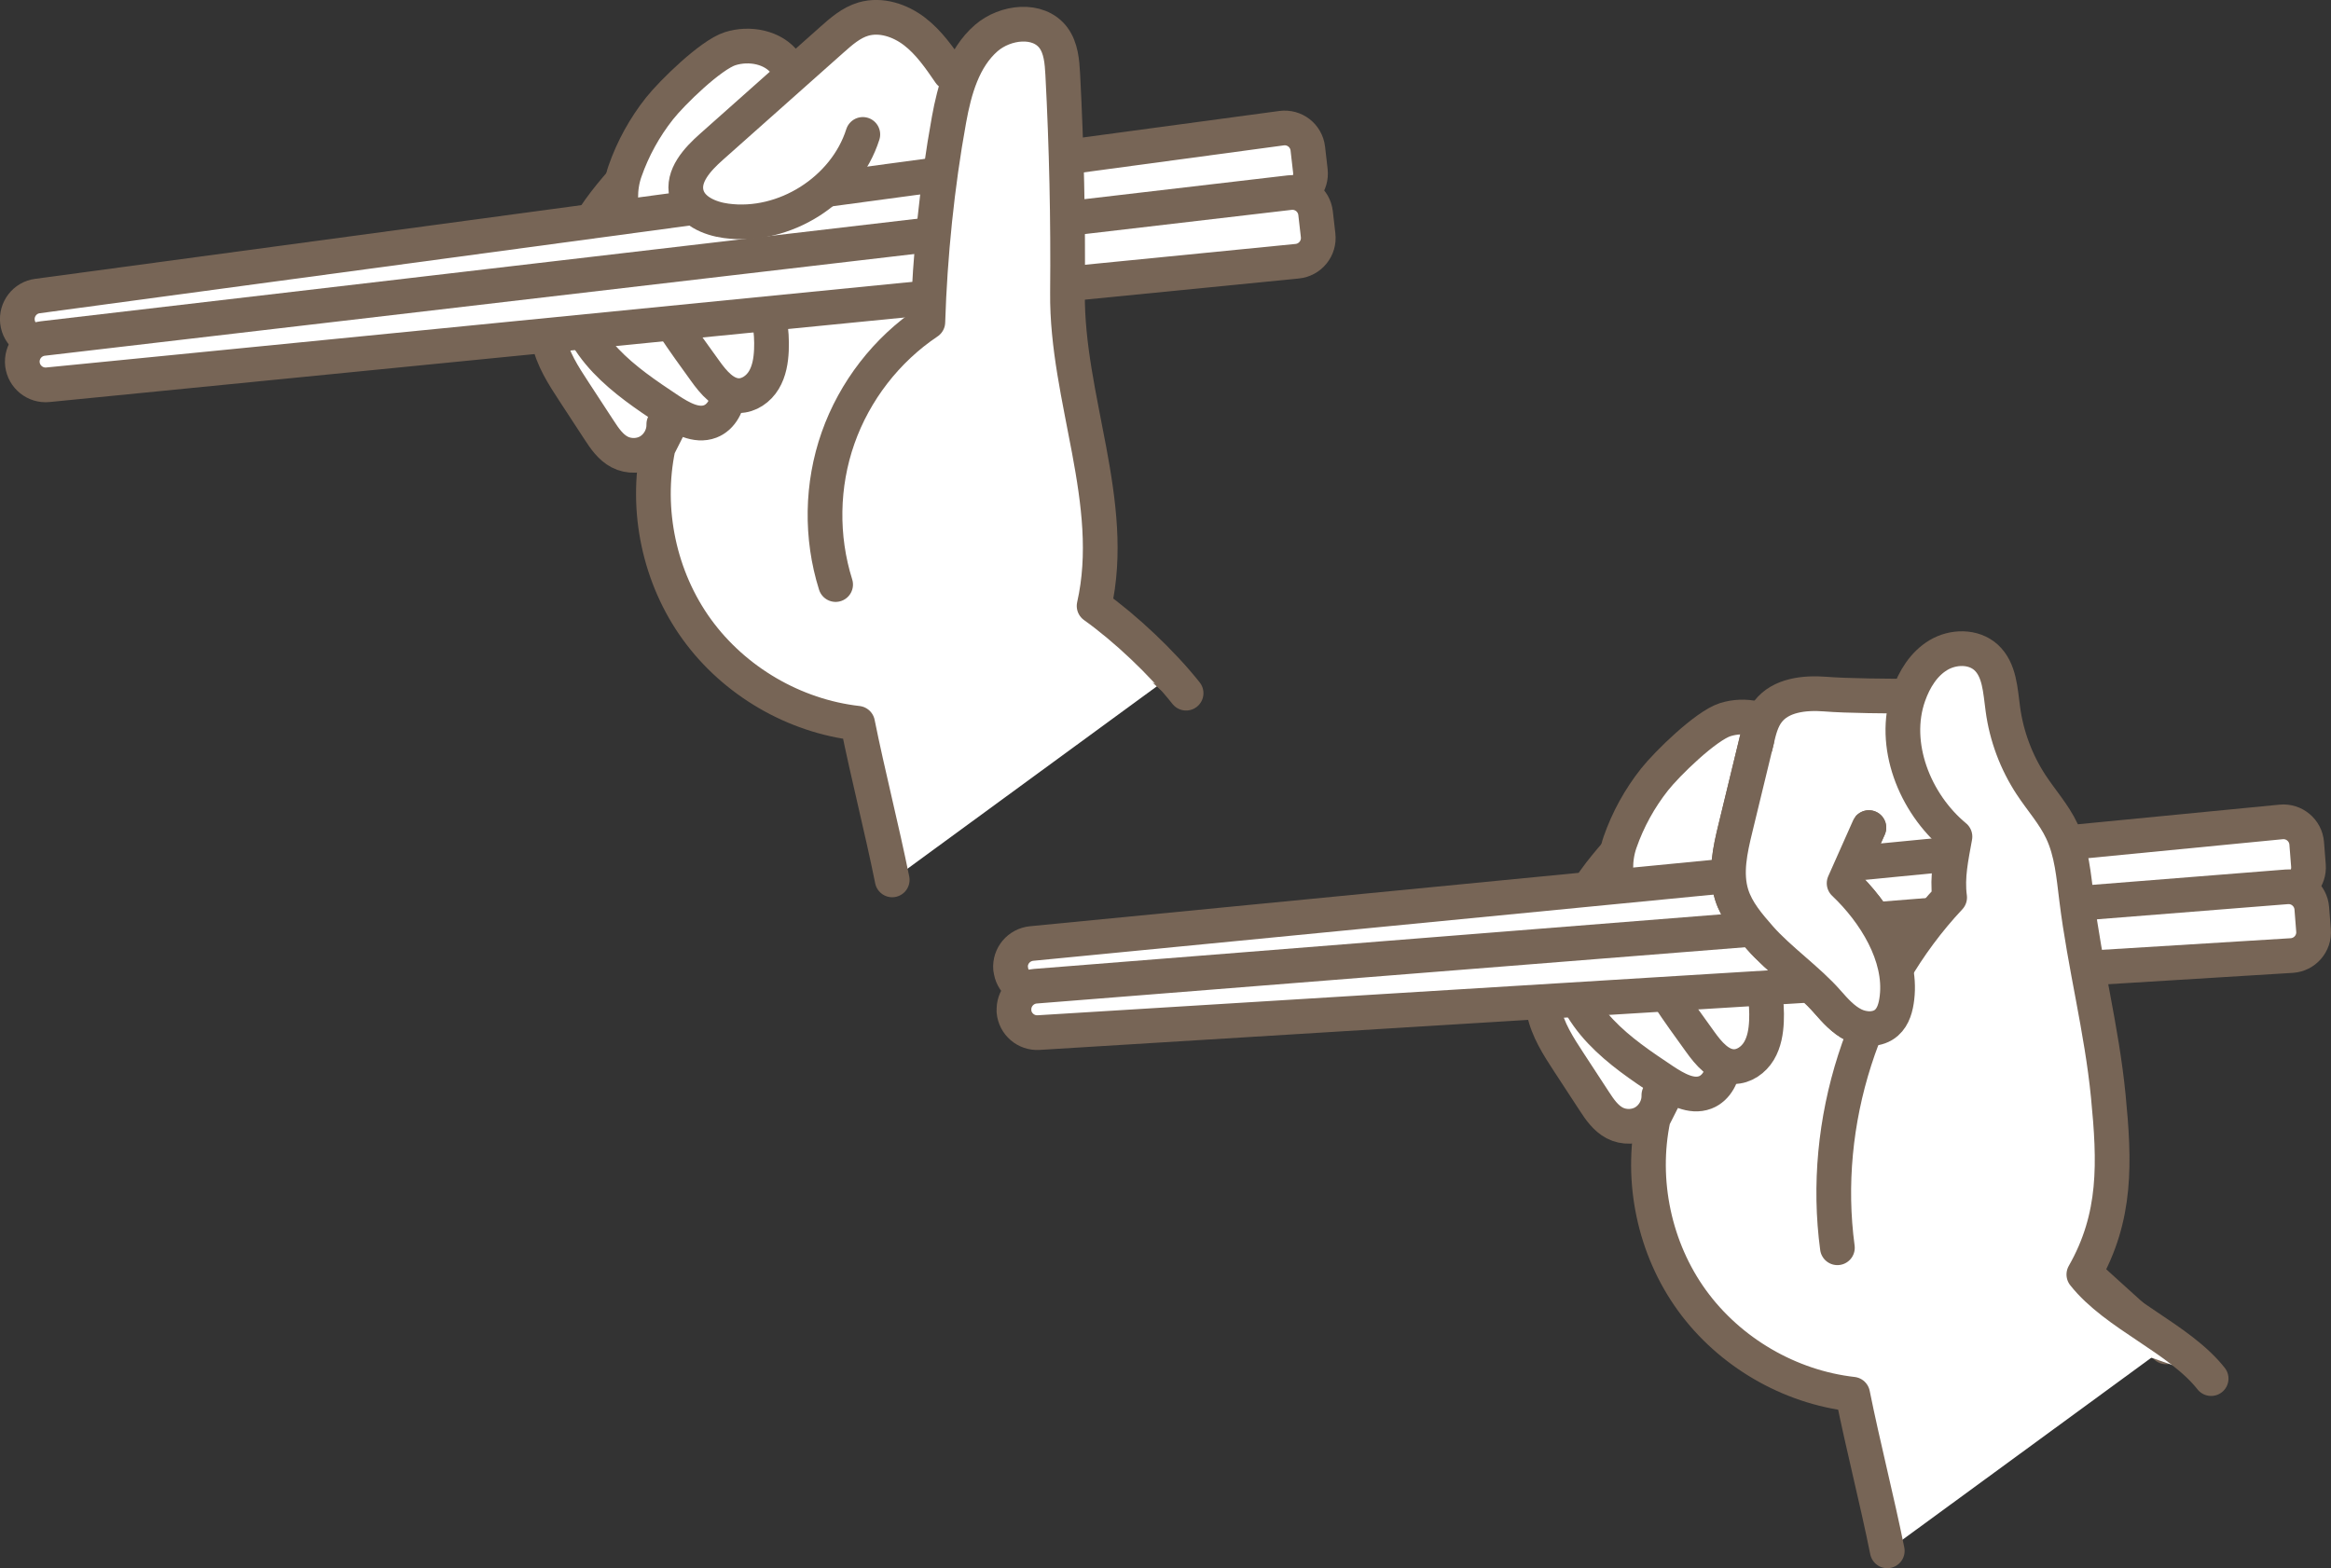 <?xml version="1.0" encoding="UTF-8"?>
<svg id="_レイヤー_2" data-name="レイヤー_2" xmlns="http://www.w3.org/2000/svg" viewBox="0 0 201.46 135.56">
  <rect x="0" y="0" width="201.46" height="135.56" fill="#333333" stroke="none"/>
  <defs>
    <style>
      .cls-1 {
        fill: #fff;
        stroke: #776556;
        stroke-linecap: round;
        stroke-linejoin: round;
        stroke-width: 3px;
      }
    </style>
  </defs>
  <g id="design">
    <g>
      <g>
        <path class="cls-1" d="M77.11,76.06c-.88-4.37-2.11-9.16-2.99-13.54-5.48-.62-10.65-3.64-13.89-8.11s-4.48-10.33-3.35-15.73l12.73-25.19,9.33-9.51,9.17,5.2,6.43,43.21,6.67,6.04"/>
        <path class="cls-1" d="M48.91,24.88c-1.37.96-1.8,2.86-1.48,4.49s1.26,3.08,2.17,4.47c.72,1.11,1.45,2.21,2.17,3.32.48.74,1,1.5,1.78,1.91.8.42,1.83.39,2.6-.1s1.25-1.39,1.22-2.3"/>
        <path class="cls-1" d="M54.82,14.52c-2.76,2.99-5.69,6.47-5.43,10.53.15,2.31,1.36,4.44,2.95,6.12s3.53,2.98,5.45,4.26c1.08.71,2.38,1.46,3.59,1,.99-.38,1.54-1.5,1.58-2.56s-.34-2.09-.71-3.08"/>
        <path class="cls-1" d="M67.88,5.47c-1.05-1.41-3.11-1.79-4.78-1.26s-5.02,3.8-6.11,5.18c-1.28,1.62-2.29,3.45-2.97,5.4-1.06,3.01.33,6.35,1.75,9.21s3.29,5.46,5.16,8.04c.73,1.02,1.66,2.14,2.91,2.16.89.01,1.72-.58,2.18-1.35s.61-1.68.65-2.58c.15-3.35-1.16-6.73-3.51-9.12"/>
        <g>
          <path class="cls-1" d="M1.51,27.82h0c-.13-1.09.64-2.09,1.73-2.23l107.52-14.51c1.12-.15,2.14.64,2.27,1.77l.22,1.92c.13,1.11-.66,2.11-1.77,2.24L3.75,29.59c-1.11.13-2.11-.66-2.24-1.77Z"/>
          <path class="cls-1" d="M1.94,31.49h0c.13,1.09,1.11,1.88,2.2,1.77l107.97-10.68c1.12-.11,1.94-1.12,1.81-2.24l-.22-1.92c-.13-1.11-1.13-1.9-2.24-1.77L3.71,29.26c-1.11.13-1.9,1.13-1.77,2.24Z"/>
        </g>
        <path class="cls-1" d="M72.22,50.53c-1.29-4.1-1.22-8.61.21-12.67s4.19-7.63,7.76-10.02c.18-5.76.8-11.83,1.83-17.5.47-2.59,1.23-5.32,3.22-7.05,1.64-1.42,4.5-1.76,5.8-.03.66.89.75,2.07.81,3.17.33,6.28.47,12.58.41,18.87-.09,9.15,4.32,18.15,2.3,27.08,2.72,1.94,5.87,4.92,7.95,7.54"/>
        <path class="cls-1" d="M82.09,6.3c-.89-1.3-1.8-2.62-3.05-3.58s-2.91-1.51-4.42-1.07c-1.06.31-1.92,1.07-2.74,1.8-3.46,3.08-6.93,6.16-10.39,9.24-1.22,1.08-2.55,2.52-2.15,4.1.36,1.41,1.97,2.11,3.42,2.3,5.02.68,10.28-2.65,11.81-7.47"/>
      </g>
      <g>
        <path class="cls-1" d="M163.11,134.06c-.88-4.37-2.11-9.16-2.99-13.54-5.48-.62-10.65-3.64-13.89-8.11s-4.48-10.33-3.35-15.73l12.73-25.19,9.33-9.51,9.17,5.2,6.43,43.21,6.67,6.04"/>
        <path class="cls-1" d="M134.91,82.88c-1.37.96-1.8,2.86-1.48,4.49s1.26,3.08,2.17,4.47c.72,1.11,1.45,2.21,2.17,3.32.48.74,1,1.5,1.78,1.91.8.42,1.83.39,2.6-.1s1.25-1.39,1.22-2.3"/>
        <path class="cls-1" d="M140.82,72.52c-2.76,2.99-5.69,6.47-5.43,10.53.15,2.31,1.36,4.44,2.95,6.12s3.53,2.98,5.45,4.26c1.08.71,2.38,1.46,3.59,1,.99-.38,1.54-1.5,1.58-2.56s-.34-2.09-.71-3.08"/>
        <path class="cls-1" d="M153.88,63.47c-1.05-1.41-3.11-1.79-4.78-1.26s-5.02,3.8-6.11,5.18c-1.28,1.62-2.29,3.45-2.97,5.4-1.06,3.01.33,6.35,1.75,9.21s3.29,5.46,5.16,8.04c.73,1.02,1.66,2.14,2.91,2.16.89.01,1.72-.58,2.18-1.35s.61-1.68.65-2.58c.15-3.35-1.16-6.73-3.51-9.12"/>
        <g>
          <path class="cls-1" d="M87.34,83.73h0c-.09-1.1.72-2.06,1.82-2.17l107.99-10.51c1.12-.11,2.12.72,2.21,1.85l.15,1.92c.09,1.11-.74,2.08-1.85,2.17l-108.14,8.59c-1.11.09-2.08-.74-2.17-1.85Z"/>
          <path class="cls-1" d="M87.63,87.41h0c.09,1.1,1.04,1.92,2.14,1.85l108.29-6.66c1.13-.07,1.98-1.05,1.89-2.17l-.15-1.92c-.09-1.11-1.06-1.94-2.17-1.85l-108.14,8.59c-1.11.09-1.94,1.06-1.85,2.17Z"/>
        </g>
        <path class="cls-1" d="M166.12,60.18c-3,0-6.56-.03-8.36-.18-1.8-.14-3.86.08-4.96,1.51-.54.7-.76,1.58-.96,2.44-.62,2.54-1.23,5.09-1.85,7.63-.46,1.89-.91,3.9-.33,5.76.45,1.43,1.46,2.6,2.45,3.73,1.61,1.84,4.22,3.68,5.83,5.53.67.76,1.36,1.54,2.26,1.99s2.1.48,2.85-.19c.6-.53.81-1.37.9-2.16.43-3.61-1.93-7.39-4.57-9.89.71-1.6,1.43-3.2,2.14-4.81"/>
        <path class="cls-1" d="M158.8,107.86c-1.46-10.86,2.21-22.29,9.7-30.28-.24-1.8.14-3.47.46-5.26-3.48-2.88-5.5-7.96-4-12.21.49-1.39,1.3-2.72,2.57-3.48s3.02-.79,4.11.19c1.19,1.08,1.24,2.88,1.46,4.47.31,2.33,1.16,4.6,2.45,6.56.88,1.34,1.97,2.54,2.65,3.99.86,1.81,1.02,3.86,1.27,5.85.7,5.71,2.18,11.31,2.74,17.04.56,5.73.74,10.44-2.11,15.44,2.75,3.48,8.25,5.52,11,9"/>
        <path class="cls-1" d="M151.84,63.95c-.62,2.54-1.23,5.09-1.85,7.63-.46,1.89-.91,3.9-.33,5.76.45,1.43,1.46,2.6,2.45,3.73,1.61,1.84,4.22,3.68,5.83,5.53.67.76,1.36,1.54,2.26,1.99s2.1.48,2.85-.19c.6-.53.81-1.37.9-2.16.43-3.61-1.93-7.39-4.57-9.89.71-1.6,1.43-3.2,2.14-4.81"/>
      </g>
    </g>
  </g>
</svg>